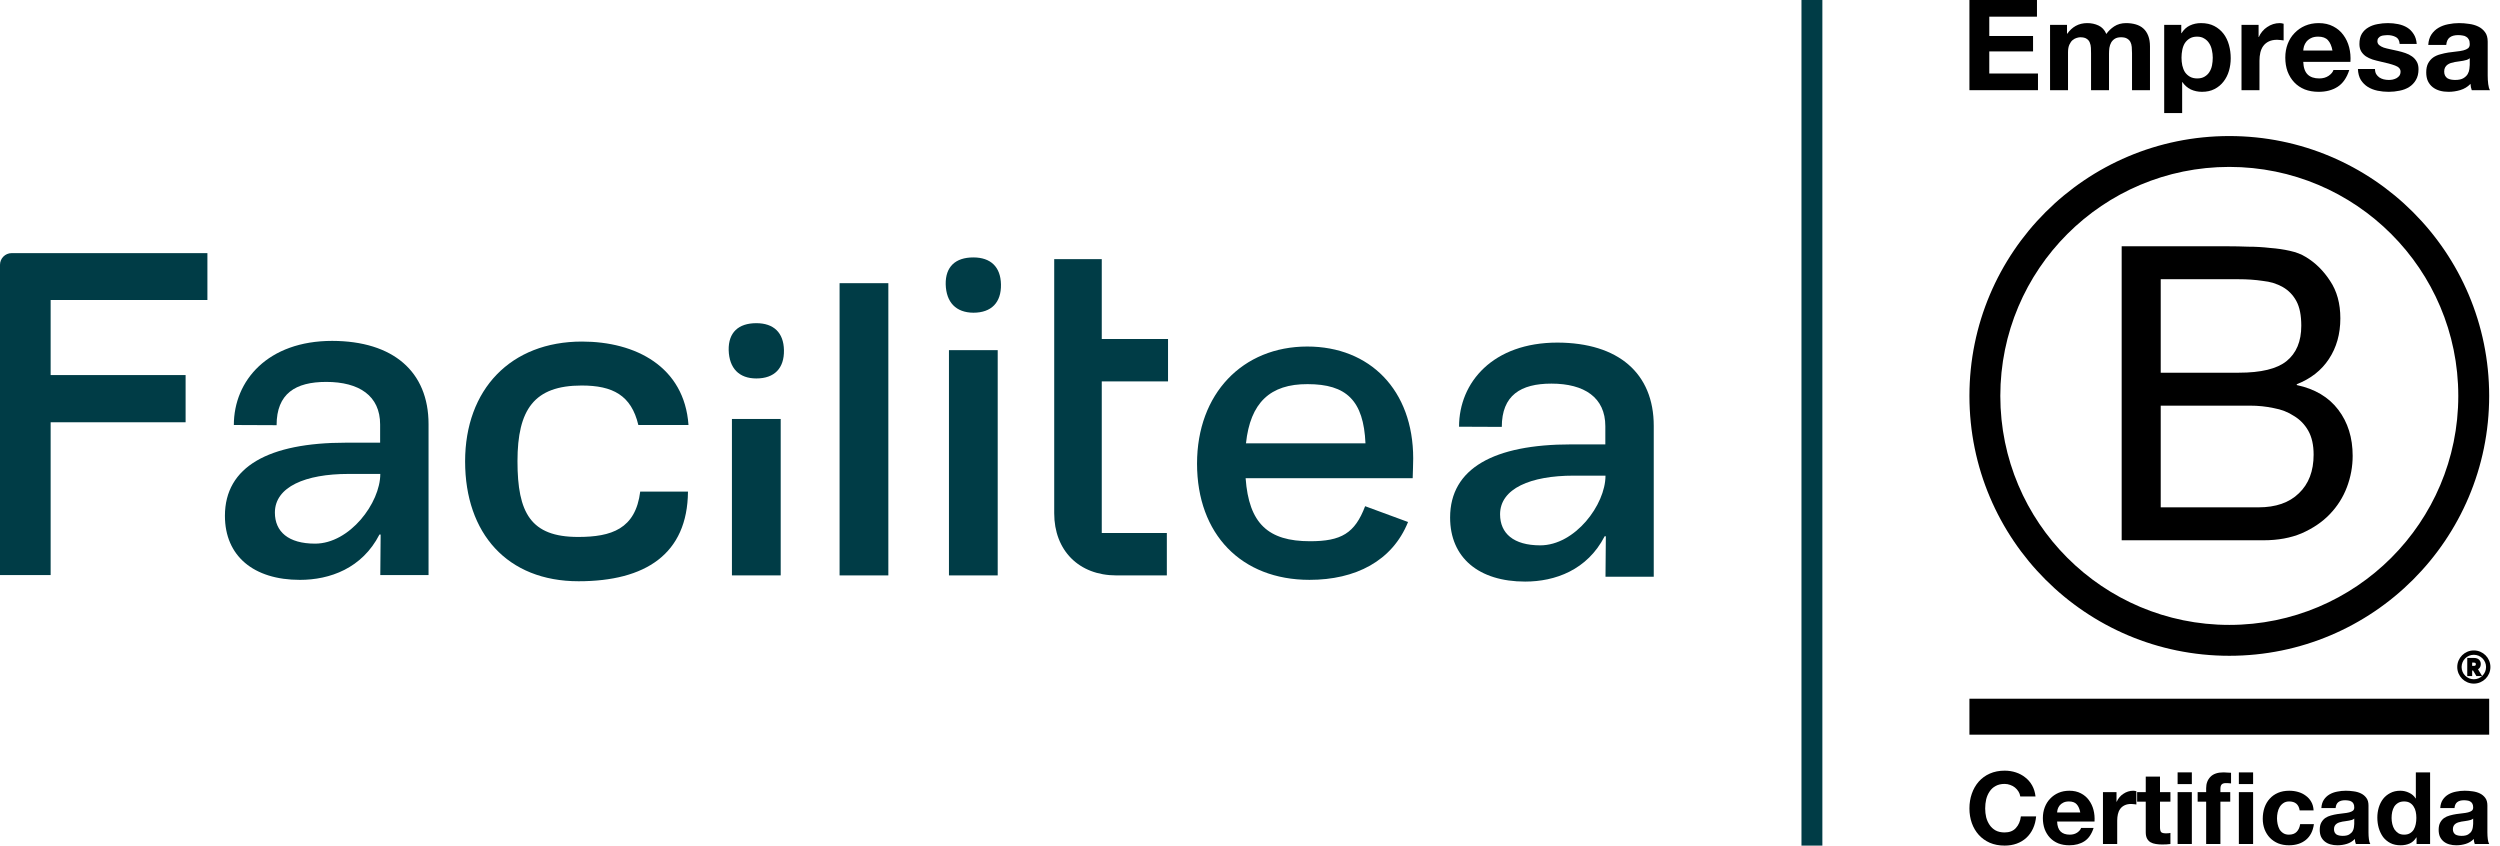 <svg width="136" height="46" viewBox="0 0 136 46" fill="none" xmlns="http://www.w3.org/2000/svg">
<path d="M63.541 20.747V18.44H59.936V14.097H57.349V27.921C57.349 29.947 58.694 31.302 60.73 31.302H63.476V28.995H59.936V20.747H63.541Z" fill="#003C46"/>
<path d="M76.85 26.015H67.762C67.94 28.481 68.986 29.443 71.265 29.443C72.965 29.443 73.703 29.013 74.263 27.537L76.598 28.397C75.739 30.526 73.731 31.544 71.237 31.544C67.529 31.544 65.119 29.06 65.119 25.221C65.119 21.41 67.604 18.851 71.115 18.851C74.515 18.851 76.878 21.214 76.878 24.941C76.869 25.333 76.869 25.539 76.85 26.015ZM67.781 24.119H74.282C74.179 21.784 73.245 20.897 71.134 20.897C69.098 20.887 68.015 21.905 67.781 24.119Z" fill="#003C46"/>
<path d="M89.964 23.166V31.376H87.339L87.358 29.172H87.293C86.349 31.012 84.593 31.638 82.968 31.638C80.446 31.638 78.886 30.34 78.886 28.154C78.886 25.473 81.278 24.175 85.462 24.175H87.33V23.185C87.33 21.625 86.19 20.869 84.397 20.869C82.725 20.869 81.698 21.504 81.698 23.223L79.372 23.213C79.372 20.794 81.222 18.637 84.724 18.637C88.04 18.646 89.964 20.308 89.964 23.166ZM87.339 25.875H85.602C83.267 25.875 81.604 26.576 81.604 27.977C81.604 29.013 82.333 29.667 83.79 29.667C85.677 29.667 87.339 27.463 87.339 25.875Z" fill="#003C46"/>
<path d="M2.755 16.32V20.402H10.097V22.97H2.755V31.283H0V14.405C0 14.06 0.28 13.77 0.635 13.77H11.283V16.32H2.755Z" fill="#003C46"/>
<path d="M23.313 23.073V31.283H20.688L20.707 29.079H20.642C19.698 30.919 17.942 31.545 16.317 31.545C13.795 31.545 12.236 30.247 12.236 28.061C12.236 25.38 14.627 24.082 18.811 24.082H20.679V23.092C20.679 21.532 19.54 20.776 17.746 20.776C16.074 20.776 15.047 21.411 15.047 23.13L12.721 23.12C12.721 20.701 14.571 18.544 18.073 18.544C21.389 18.553 23.313 20.215 23.313 23.073ZM20.688 25.782H18.951C16.616 25.782 14.954 26.483 14.954 27.884C14.954 28.92 15.682 29.574 17.139 29.574C19.026 29.574 20.688 27.36 20.688 25.782Z" fill="#003C46"/>
<path d="M34.829 26.735C34.577 28.78 33.26 29.21 31.448 29.21C28.87 29.21 28.151 27.902 28.151 25.091C28.151 22.279 29.057 20.972 31.644 20.972C33.335 20.972 34.343 21.504 34.726 23.12H37.454C37.23 19.945 34.577 18.581 31.663 18.581C27.777 18.581 25.302 21.187 25.302 25.1C25.302 29.014 27.591 31.62 31.476 31.62C35.109 31.62 37.398 30.144 37.426 26.744H34.829V26.735Z" fill="#003C46"/>
<path d="M45.673 15.405H48.326V31.302H45.673V15.405Z" fill="#003C46"/>
<path d="M51.446 15.471C51.427 14.508 51.978 14.004 52.949 14.004C53.893 14.004 54.434 14.518 54.453 15.471C54.472 16.451 53.939 17.012 52.949 17.012C52.006 17.002 51.474 16.451 51.446 15.471Z" fill="#003C46"/>
<path d="M54.275 19.048H51.623V31.302H54.275V19.048Z" fill="#003C46"/>
<path d="M39.64 19.047C39.621 18.085 40.172 17.581 41.144 17.581C42.087 17.581 42.629 18.094 42.647 19.047C42.666 20.028 42.134 20.588 41.144 20.588C40.2 20.588 39.668 20.028 39.64 19.047Z" fill="#003C46"/>
<path d="M42.47 22.792H39.817V31.301H42.47V22.792Z" fill="#003C46"/>
<rect x="98" width="1.137" height="46" fill="#003C46"/>
<path d="M107.137 0H110.811V0.907H108.217V1.958H110.598V2.797H108.217V3.999H110.866V4.906H107.137V0Z" fill="black"/>
<path d="M111.523 1.354H112.445V1.835H112.459C112.587 1.651 112.741 1.509 112.92 1.409C113.104 1.308 113.312 1.257 113.546 1.257C113.771 1.257 113.975 1.301 114.159 1.388C114.347 1.475 114.489 1.628 114.585 1.848C114.691 1.693 114.833 1.555 115.012 1.436C115.195 1.317 115.411 1.257 115.659 1.257C115.847 1.257 116.021 1.28 116.182 1.326C116.342 1.372 116.48 1.445 116.594 1.546C116.709 1.647 116.799 1.78 116.863 1.945C116.927 2.105 116.959 2.3 116.959 2.529V4.906H115.982V2.893C115.982 2.774 115.977 2.661 115.968 2.556C115.959 2.451 115.934 2.359 115.893 2.281C115.851 2.203 115.789 2.142 115.707 2.096C115.629 2.05 115.521 2.027 115.383 2.027C115.246 2.027 115.133 2.054 115.046 2.109C114.964 2.16 114.897 2.229 114.847 2.316C114.801 2.398 114.769 2.494 114.75 2.604C114.737 2.71 114.73 2.817 114.73 2.927V4.906H113.753V2.913C113.753 2.808 113.75 2.705 113.746 2.604C113.741 2.499 113.721 2.403 113.684 2.316C113.652 2.229 113.594 2.16 113.512 2.109C113.434 2.054 113.317 2.027 113.161 2.027C113.115 2.027 113.053 2.038 112.975 2.061C112.902 2.08 112.828 2.119 112.755 2.178C112.686 2.233 112.626 2.316 112.576 2.426C112.526 2.531 112.5 2.671 112.5 2.845V4.906H111.523V1.354Z" fill="black"/>
<path d="M119.528 4.267C119.688 4.267 119.821 4.235 119.927 4.171C120.037 4.107 120.124 4.024 120.188 3.923C120.257 3.818 120.305 3.697 120.333 3.559C120.36 3.422 120.374 3.282 120.374 3.14C120.374 2.998 120.358 2.858 120.326 2.721C120.298 2.584 120.25 2.462 120.181 2.357C120.112 2.247 120.023 2.16 119.913 2.096C119.807 2.027 119.677 1.993 119.521 1.993C119.36 1.993 119.225 2.027 119.115 2.096C119.009 2.16 118.922 2.245 118.853 2.35C118.789 2.455 118.743 2.577 118.716 2.714C118.688 2.852 118.674 2.994 118.674 3.14C118.674 3.282 118.688 3.422 118.716 3.559C118.748 3.697 118.796 3.818 118.86 3.923C118.929 4.024 119.018 4.107 119.128 4.171C119.239 4.235 119.372 4.267 119.528 4.267ZM117.732 1.354H118.661V1.807H118.674C118.794 1.615 118.945 1.475 119.128 1.388C119.312 1.301 119.514 1.257 119.734 1.257C120.014 1.257 120.255 1.31 120.456 1.415C120.658 1.521 120.826 1.661 120.959 1.835C121.092 2.009 121.19 2.213 121.255 2.446C121.319 2.675 121.351 2.916 121.351 3.168C121.351 3.406 121.319 3.635 121.255 3.855C121.19 4.075 121.092 4.269 120.959 4.439C120.83 4.608 120.667 4.743 120.47 4.844C120.278 4.945 120.05 4.995 119.789 4.995C119.569 4.995 119.365 4.952 119.177 4.865C118.993 4.773 118.842 4.64 118.722 4.466H118.709V6.15H117.732V1.354Z" fill="black"/>
<path d="M121.938 1.354H122.867V2.013H122.881C122.927 1.903 122.989 1.803 123.067 1.711C123.145 1.615 123.234 1.535 123.335 1.47C123.436 1.402 123.544 1.349 123.658 1.312C123.773 1.276 123.892 1.257 124.016 1.257C124.08 1.257 124.152 1.269 124.229 1.292V2.199C124.184 2.19 124.129 2.183 124.064 2.178C124 2.169 123.938 2.164 123.879 2.164C123.7 2.164 123.548 2.194 123.424 2.254C123.301 2.313 123.2 2.396 123.122 2.501C123.048 2.602 122.996 2.721 122.963 2.858C122.931 2.996 122.915 3.145 122.915 3.305V4.906H121.938V1.354Z" fill="black"/>
<path d="M126.886 2.748C126.84 2.501 126.758 2.313 126.639 2.185C126.524 2.057 126.347 1.993 126.109 1.993C125.953 1.993 125.822 2.02 125.716 2.075C125.616 2.125 125.533 2.19 125.469 2.268C125.409 2.345 125.366 2.428 125.338 2.515C125.315 2.602 125.301 2.68 125.297 2.748H126.886ZM125.297 3.367C125.31 3.683 125.391 3.912 125.538 4.054C125.684 4.196 125.895 4.267 126.171 4.267C126.368 4.267 126.538 4.219 126.68 4.123C126.822 4.022 126.909 3.917 126.941 3.807H127.801C127.664 4.233 127.453 4.537 127.168 4.721C126.884 4.904 126.54 4.995 126.136 4.995C125.856 4.995 125.604 4.952 125.379 4.865C125.154 4.773 124.964 4.645 124.808 4.48C124.652 4.315 124.531 4.118 124.443 3.889C124.361 3.66 124.32 3.408 124.32 3.133C124.32 2.868 124.363 2.62 124.45 2.391C124.537 2.162 124.661 1.965 124.822 1.8C124.982 1.631 125.173 1.498 125.393 1.402C125.618 1.306 125.866 1.257 126.136 1.257C126.439 1.257 126.703 1.317 126.928 1.436C127.152 1.551 127.336 1.706 127.478 1.903C127.625 2.1 127.73 2.325 127.795 2.577C127.859 2.829 127.882 3.092 127.863 3.367H125.297Z" fill="black"/>
<path d="M129.2 3.752C129.2 3.857 129.22 3.949 129.262 4.027C129.308 4.1 129.365 4.162 129.434 4.212C129.503 4.258 129.58 4.292 129.668 4.315C129.759 4.338 129.853 4.349 129.95 4.349C130.019 4.349 130.09 4.343 130.163 4.329C130.241 4.311 130.31 4.285 130.37 4.253C130.434 4.217 130.486 4.171 130.528 4.116C130.569 4.056 130.59 3.983 130.59 3.896C130.59 3.749 130.491 3.639 130.294 3.566C130.101 3.493 129.83 3.42 129.482 3.346C129.34 3.314 129.2 3.278 129.062 3.236C128.929 3.191 128.81 3.133 128.704 3.065C128.599 2.991 128.514 2.902 128.45 2.797C128.385 2.687 128.353 2.554 128.353 2.398C128.353 2.169 128.397 1.981 128.484 1.835C128.576 1.688 128.695 1.574 128.842 1.491C128.989 1.404 129.154 1.344 129.337 1.312C129.521 1.276 129.709 1.257 129.902 1.257C130.094 1.257 130.28 1.276 130.459 1.312C130.642 1.349 130.805 1.411 130.948 1.498C131.09 1.585 131.207 1.702 131.298 1.848C131.395 1.99 131.452 2.171 131.47 2.391H130.542C130.528 2.203 130.457 2.077 130.328 2.013C130.2 1.945 130.048 1.91 129.874 1.91C129.819 1.91 129.759 1.915 129.695 1.924C129.631 1.929 129.571 1.942 129.516 1.965C129.466 1.988 129.422 2.022 129.386 2.068C129.349 2.109 129.33 2.167 129.33 2.24C129.33 2.327 129.363 2.398 129.427 2.453C129.491 2.508 129.574 2.554 129.675 2.59C129.78 2.623 129.899 2.652 130.032 2.68C130.165 2.707 130.301 2.737 130.438 2.769C130.581 2.801 130.718 2.84 130.851 2.886C130.989 2.932 131.11 2.994 131.216 3.071C131.321 3.145 131.406 3.239 131.47 3.353C131.535 3.463 131.567 3.601 131.567 3.765C131.567 3.999 131.519 4.196 131.422 4.356C131.331 4.512 131.209 4.638 131.058 4.734C130.906 4.83 130.732 4.897 130.535 4.934C130.342 4.975 130.145 4.995 129.943 4.995C129.736 4.995 129.535 4.975 129.337 4.934C129.14 4.892 128.963 4.824 128.808 4.727C128.656 4.631 128.53 4.505 128.429 4.349C128.333 4.189 128.28 3.99 128.271 3.752H129.2Z" fill="black"/>
<path d="M132.097 2.446C132.111 2.217 132.169 2.027 132.269 1.876C132.37 1.725 132.499 1.603 132.655 1.512C132.811 1.42 132.985 1.356 133.178 1.319C133.375 1.278 133.572 1.257 133.769 1.257C133.948 1.257 134.13 1.271 134.313 1.299C134.497 1.322 134.664 1.37 134.815 1.443C134.967 1.516 135.091 1.619 135.187 1.752C135.283 1.88 135.331 2.052 135.331 2.268V4.116C135.331 4.276 135.341 4.43 135.359 4.576C135.377 4.723 135.409 4.833 135.455 4.906H134.464C134.446 4.851 134.43 4.796 134.416 4.741C134.407 4.682 134.4 4.622 134.396 4.562C134.24 4.723 134.056 4.835 133.845 4.899C133.634 4.963 133.419 4.995 133.198 4.995C133.029 4.995 132.87 4.975 132.724 4.934C132.577 4.892 132.448 4.828 132.338 4.741C132.228 4.654 132.141 4.544 132.077 4.411C132.017 4.278 131.987 4.12 131.987 3.937C131.987 3.736 132.022 3.571 132.091 3.442C132.164 3.31 132.256 3.204 132.366 3.126C132.48 3.049 132.609 2.991 132.751 2.955C132.898 2.913 133.045 2.881 133.191 2.858C133.338 2.836 133.483 2.817 133.625 2.803C133.767 2.79 133.893 2.769 134.003 2.742C134.114 2.714 134.201 2.675 134.265 2.625C134.329 2.57 134.359 2.492 134.354 2.391C134.354 2.286 134.336 2.203 134.299 2.144C134.267 2.08 134.221 2.032 134.162 2C134.107 1.963 134.04 1.94 133.962 1.931C133.889 1.917 133.808 1.91 133.721 1.91C133.529 1.91 133.377 1.951 133.267 2.034C133.157 2.116 133.093 2.254 133.075 2.446H132.097ZM134.354 3.168C134.313 3.204 134.26 3.234 134.196 3.257C134.136 3.275 134.07 3.291 133.997 3.305C133.928 3.319 133.854 3.33 133.776 3.339C133.698 3.349 133.62 3.36 133.542 3.374C133.469 3.388 133.396 3.406 133.322 3.429C133.253 3.452 133.191 3.484 133.136 3.525C133.086 3.562 133.045 3.61 133.013 3.669C132.98 3.729 132.964 3.804 132.964 3.896C132.964 3.983 132.98 4.056 133.013 4.116C133.045 4.175 133.088 4.223 133.143 4.26C133.198 4.292 133.263 4.315 133.336 4.329C133.409 4.343 133.485 4.349 133.563 4.349C133.756 4.349 133.905 4.317 134.01 4.253C134.116 4.189 134.194 4.114 134.244 4.027C134.295 3.935 134.325 3.843 134.334 3.752C134.347 3.66 134.354 3.587 134.354 3.532V3.168Z" fill="black"/>
<path d="M117.543 20.275H121.792C122.999 20.275 123.864 20.066 124.385 19.647C124.922 19.214 125.19 18.572 125.19 17.721C125.19 17.154 125.101 16.706 124.922 16.377C124.743 16.049 124.497 15.795 124.184 15.616C123.871 15.436 123.506 15.324 123.089 15.28C122.686 15.22 122.254 15.19 121.792 15.19H117.543V20.275ZM115.419 13.398H121.21C121.553 13.398 121.918 13.405 122.306 13.42C122.708 13.42 123.103 13.443 123.491 13.488C123.879 13.517 124.236 13.57 124.564 13.644C124.907 13.719 125.198 13.831 125.436 13.98C125.958 14.294 126.398 14.727 126.756 15.28C127.128 15.832 127.315 16.512 127.315 17.318C127.315 18.169 127.106 18.908 126.689 19.535C126.286 20.148 125.705 20.603 124.944 20.902V20.947C125.928 21.156 126.681 21.604 127.203 22.291C127.725 22.977 127.985 23.814 127.985 24.799C127.985 25.382 127.881 25.949 127.672 26.502C127.464 27.054 127.151 27.547 126.733 27.98C126.331 28.398 125.824 28.742 125.213 29.011C124.617 29.264 123.923 29.391 123.133 29.391H115.419V13.398ZM117.543 27.599H122.865C123.804 27.599 124.535 27.345 125.056 26.838C125.593 26.33 125.861 25.628 125.861 24.732C125.861 24.209 125.764 23.776 125.571 23.433C125.377 23.09 125.116 22.821 124.788 22.627C124.475 22.418 124.11 22.276 123.692 22.201C123.275 22.111 122.843 22.067 122.395 22.067H117.543V27.599Z" fill="black"/>
<path fill-rule="evenodd" clip-rule="evenodd" d="M121.274 33.995C128.154 33.995 133.731 28.418 133.731 21.538C133.731 14.658 128.154 9.08 121.274 9.08C114.394 9.08 108.817 14.658 108.817 21.538C108.817 28.418 114.394 33.995 121.274 33.995ZM121.274 35.675C129.082 35.675 135.411 29.345 135.411 21.538C135.411 13.73 129.082 7.401 121.274 7.401C113.466 7.401 107.137 13.73 107.137 21.538C107.137 29.345 113.466 35.675 121.274 35.675Z" fill="black"/>
<path d="M109.903 43.327C109.889 43.228 109.856 43.139 109.805 43.059C109.754 42.975 109.69 42.903 109.614 42.841C109.538 42.779 109.45 42.732 109.352 42.699C109.257 42.663 109.157 42.645 109.052 42.645C108.859 42.645 108.696 42.683 108.561 42.759C108.426 42.832 108.317 42.932 108.234 43.059C108.15 43.183 108.088 43.325 108.048 43.485C108.012 43.645 107.994 43.81 107.994 43.981C107.994 44.145 108.012 44.305 108.048 44.461C108.088 44.614 108.15 44.752 108.234 44.876C108.317 45 108.426 45.1 108.561 45.176C108.696 45.249 108.859 45.285 109.052 45.285C109.314 45.285 109.518 45.205 109.663 45.045C109.812 44.885 109.903 44.674 109.936 44.412H110.765C110.743 44.656 110.687 44.876 110.596 45.072C110.505 45.269 110.385 45.436 110.236 45.574C110.087 45.712 109.912 45.818 109.712 45.891C109.512 45.964 109.292 46 109.052 46C108.754 46 108.485 45.949 108.245 45.847C108.008 45.742 107.808 45.598 107.644 45.416C107.481 45.234 107.355 45.021 107.268 44.778C107.181 44.53 107.137 44.265 107.137 43.981C107.137 43.69 107.181 43.421 107.268 43.174C107.355 42.923 107.481 42.705 107.644 42.519C107.808 42.334 108.008 42.188 108.245 42.083C108.485 41.977 108.754 41.924 109.052 41.924C109.267 41.924 109.468 41.955 109.658 42.017C109.85 42.079 110.021 42.17 110.17 42.29C110.323 42.406 110.449 42.552 110.547 42.726C110.645 42.901 110.707 43.101 110.732 43.327H109.903Z" fill="black"/>
<path d="M113.167 44.199C113.13 44.003 113.065 43.854 112.97 43.752C112.88 43.65 112.739 43.599 112.55 43.599C112.427 43.599 112.323 43.621 112.239 43.665C112.159 43.705 112.094 43.756 112.043 43.818C111.996 43.879 111.961 43.945 111.939 44.014C111.921 44.083 111.91 44.145 111.907 44.199H113.167ZM111.907 44.691C111.917 44.941 111.981 45.123 112.098 45.236C112.214 45.349 112.381 45.405 112.599 45.405C112.756 45.405 112.89 45.367 113.003 45.291C113.116 45.211 113.185 45.127 113.211 45.04H113.892C113.783 45.378 113.616 45.62 113.391 45.765C113.165 45.911 112.892 45.983 112.572 45.983C112.35 45.983 112.15 45.949 111.972 45.88C111.794 45.807 111.643 45.705 111.519 45.574C111.396 45.443 111.299 45.287 111.23 45.105C111.165 44.923 111.132 44.723 111.132 44.505C111.132 44.294 111.166 44.098 111.235 43.916C111.305 43.734 111.403 43.577 111.53 43.447C111.657 43.312 111.808 43.206 111.983 43.13C112.161 43.054 112.358 43.016 112.572 43.016C112.812 43.016 113.021 43.063 113.2 43.157C113.378 43.248 113.523 43.372 113.636 43.528C113.752 43.685 113.836 43.863 113.887 44.063C113.938 44.263 113.956 44.472 113.942 44.691H111.907Z" fill="black"/>
<path d="M114.401 43.092H115.138V43.616H115.149C115.185 43.528 115.234 43.448 115.296 43.376C115.358 43.299 115.429 43.236 115.509 43.185C115.589 43.13 115.674 43.088 115.765 43.059C115.856 43.03 115.951 43.016 116.049 43.016C116.1 43.016 116.156 43.025 116.218 43.043V43.763C116.182 43.756 116.138 43.75 116.087 43.747C116.036 43.739 115.987 43.736 115.94 43.736C115.798 43.736 115.678 43.759 115.58 43.807C115.481 43.854 115.401 43.919 115.34 44.003C115.281 44.083 115.239 44.178 115.214 44.287C115.189 44.396 115.176 44.514 115.176 44.641V45.913H114.401V43.092Z" fill="black"/>
<path d="M117.504 43.092H118.071V43.61H117.504V45.007C117.504 45.138 117.526 45.225 117.569 45.269C117.613 45.312 117.7 45.334 117.831 45.334C117.875 45.334 117.917 45.332 117.957 45.329C117.997 45.325 118.035 45.32 118.071 45.312V45.913C118.006 45.923 117.933 45.931 117.853 45.934C117.773 45.938 117.695 45.94 117.618 45.94C117.498 45.94 117.384 45.931 117.275 45.913C117.169 45.898 117.075 45.867 116.991 45.82C116.911 45.773 116.847 45.705 116.8 45.618C116.753 45.531 116.729 45.416 116.729 45.274V43.61H116.26V43.092H116.729V42.246H117.504V43.092Z" fill="black"/>
<path d="M119.236 42.655H118.462V42.017H119.236V42.655ZM118.462 43.092H119.236V45.913H118.462V43.092Z" fill="black"/>
<path d="M120.015 43.61H119.552V43.092H120.015V42.874C120.015 42.623 120.094 42.417 120.25 42.257C120.406 42.097 120.643 42.017 120.959 42.017C121.028 42.017 121.098 42.021 121.167 42.028C121.236 42.032 121.303 42.035 121.369 42.039V42.617C121.278 42.606 121.183 42.601 121.085 42.601C120.979 42.601 120.903 42.626 120.856 42.677C120.812 42.724 120.79 42.806 120.79 42.923V43.092H121.325V43.61H120.79V45.913H120.015V43.61ZM121.794 43.092H122.569V45.913H121.794V43.092ZM122.569 42.655H121.794V42.017H122.569V42.655Z" fill="black"/>
<path d="M125.102 44.085C125.051 43.761 124.86 43.599 124.529 43.599C124.406 43.599 124.302 43.628 124.218 43.687C124.135 43.741 124.066 43.814 124.011 43.905C123.96 43.992 123.924 44.09 123.902 44.199C123.88 44.305 123.869 44.41 123.869 44.516C123.869 44.618 123.88 44.721 123.902 44.827C123.924 44.932 123.958 45.029 124.005 45.116C124.056 45.2 124.124 45.269 124.207 45.323C124.291 45.378 124.393 45.405 124.513 45.405C124.698 45.405 124.84 45.354 124.938 45.252C125.04 45.147 125.104 45.007 125.129 44.832H125.877C125.826 45.207 125.68 45.492 125.44 45.689C125.2 45.885 124.893 45.983 124.518 45.983C124.307 45.983 124.113 45.949 123.935 45.88C123.76 45.807 123.611 45.707 123.487 45.58C123.364 45.453 123.267 45.301 123.198 45.127C123.129 44.949 123.094 44.754 123.094 44.543C123.094 44.325 123.125 44.123 123.187 43.938C123.253 43.748 123.347 43.587 123.471 43.452C123.594 43.314 123.745 43.206 123.924 43.13C124.102 43.054 124.306 43.016 124.535 43.016C124.702 43.016 124.862 43.037 125.015 43.081C125.171 43.125 125.309 43.192 125.429 43.283C125.553 43.37 125.653 43.481 125.73 43.616C125.806 43.747 125.85 43.903 125.86 44.085H125.102Z" fill="black"/>
<path d="M126.282 43.959C126.293 43.778 126.338 43.627 126.418 43.507C126.498 43.386 126.6 43.29 126.724 43.217C126.847 43.145 126.986 43.094 127.138 43.065C127.295 43.032 127.451 43.016 127.608 43.016C127.749 43.016 127.893 43.026 128.039 43.048C128.184 43.066 128.317 43.105 128.437 43.163C128.557 43.221 128.655 43.303 128.731 43.408C128.808 43.51 128.846 43.647 128.846 43.818V45.285C128.846 45.412 128.853 45.534 128.868 45.651C128.882 45.767 128.908 45.854 128.944 45.913H128.159C128.144 45.869 128.131 45.825 128.12 45.782C128.113 45.734 128.108 45.687 128.104 45.64C127.98 45.767 127.835 45.856 127.668 45.907C127.5 45.958 127.329 45.983 127.155 45.983C127.02 45.983 126.895 45.967 126.778 45.934C126.662 45.902 126.56 45.851 126.473 45.782C126.385 45.712 126.316 45.625 126.265 45.52C126.218 45.414 126.194 45.289 126.194 45.143C126.194 44.983 126.222 44.852 126.276 44.751C126.335 44.645 126.407 44.561 126.495 44.499C126.586 44.438 126.687 44.392 126.8 44.363C126.916 44.33 127.033 44.305 127.149 44.287C127.266 44.269 127.38 44.254 127.493 44.243C127.606 44.232 127.706 44.216 127.793 44.194C127.88 44.172 127.949 44.141 128 44.101C128.051 44.058 128.075 43.996 128.071 43.916C128.071 43.832 128.057 43.767 128.028 43.719C128.002 43.668 127.966 43.63 127.919 43.605C127.875 43.576 127.822 43.557 127.76 43.55C127.702 43.539 127.638 43.534 127.569 43.534C127.417 43.534 127.297 43.566 127.209 43.632C127.122 43.697 127.071 43.807 127.057 43.959H126.282ZM128.071 44.532C128.039 44.561 127.997 44.585 127.946 44.603C127.899 44.618 127.846 44.63 127.788 44.641C127.733 44.652 127.675 44.661 127.613 44.669C127.551 44.676 127.489 44.685 127.428 44.696C127.369 44.707 127.311 44.721 127.253 44.74C127.198 44.758 127.149 44.783 127.106 44.816C127.066 44.845 127.033 44.883 127.007 44.931C126.982 44.978 126.969 45.038 126.969 45.111C126.969 45.18 126.982 45.238 127.007 45.285C127.033 45.332 127.067 45.371 127.111 45.4C127.155 45.425 127.206 45.443 127.264 45.454C127.322 45.465 127.382 45.471 127.444 45.471C127.597 45.471 127.715 45.445 127.799 45.394C127.882 45.343 127.944 45.283 127.984 45.214C128.024 45.142 128.048 45.069 128.055 44.996C128.066 44.923 128.071 44.865 128.071 44.821V44.532Z" fill="black"/>
<path d="M131.45 44.494C131.45 44.378 131.439 44.267 131.417 44.161C131.395 44.052 131.357 43.958 131.302 43.877C131.251 43.794 131.184 43.727 131.101 43.676C131.017 43.625 130.911 43.599 130.784 43.599C130.657 43.599 130.549 43.625 130.462 43.676C130.375 43.727 130.304 43.794 130.249 43.877C130.198 43.961 130.16 44.058 130.135 44.167C130.113 44.272 130.102 44.383 130.102 44.499C130.102 44.609 130.115 44.718 130.14 44.827C130.166 44.936 130.206 45.034 130.26 45.121C130.319 45.205 130.389 45.274 130.473 45.329C130.56 45.38 130.664 45.405 130.784 45.405C130.911 45.405 131.017 45.38 131.101 45.329C131.188 45.278 131.257 45.211 131.308 45.127C131.359 45.04 131.395 44.941 131.417 44.832C131.439 44.723 131.45 44.61 131.45 44.494ZM131.461 45.553H131.45C131.359 45.705 131.239 45.816 131.09 45.885C130.944 45.951 130.779 45.983 130.593 45.983C130.382 45.983 130.197 45.944 130.037 45.864C129.877 45.78 129.744 45.669 129.638 45.531C129.537 45.389 129.458 45.227 129.404 45.045C129.353 44.863 129.327 44.674 129.327 44.478C129.327 44.288 129.353 44.107 129.404 43.932C129.458 43.754 129.537 43.597 129.638 43.463C129.744 43.328 129.875 43.221 130.031 43.141C130.188 43.057 130.369 43.016 130.577 43.016C130.744 43.016 130.902 43.052 131.051 43.125C131.204 43.194 131.324 43.297 131.412 43.436H131.422V42.017H132.197V45.913H131.461V45.553Z" fill="black"/>
<path d="M132.75 43.959C132.761 43.778 132.806 43.627 132.886 43.507C132.966 43.386 133.068 43.29 133.192 43.217C133.316 43.145 133.454 43.094 133.607 43.065C133.763 43.032 133.919 43.016 134.076 43.016C134.218 43.016 134.361 43.026 134.507 43.048C134.652 43.066 134.785 43.105 134.905 43.163C135.025 43.221 135.123 43.303 135.2 43.408C135.276 43.51 135.314 43.647 135.314 43.818V45.285C135.314 45.412 135.322 45.534 135.336 45.651C135.351 45.767 135.376 45.854 135.412 45.913H134.627C134.612 45.869 134.6 45.825 134.589 45.782C134.581 45.734 134.576 45.687 134.572 45.64C134.449 45.767 134.303 45.856 134.136 45.907C133.968 45.958 133.798 45.983 133.623 45.983C133.488 45.983 133.363 45.967 133.246 45.934C133.13 45.902 133.028 45.851 132.941 45.782C132.854 45.712 132.785 45.625 132.734 45.52C132.686 45.414 132.663 45.289 132.663 45.143C132.663 44.983 132.69 44.852 132.745 44.751C132.803 44.645 132.875 44.561 132.963 44.499C133.054 44.438 133.156 44.392 133.268 44.363C133.385 44.33 133.501 44.305 133.617 44.287C133.734 44.269 133.848 44.254 133.961 44.243C134.074 44.232 134.174 44.216 134.261 44.194C134.349 44.172 134.418 44.141 134.469 44.101C134.52 44.058 134.543 43.996 134.54 43.916C134.54 43.832 134.525 43.767 134.496 43.719C134.47 43.668 134.434 43.63 134.387 43.605C134.343 43.576 134.29 43.557 134.229 43.55C134.17 43.539 134.107 43.534 134.038 43.534C133.885 43.534 133.765 43.566 133.678 43.632C133.59 43.697 133.539 43.807 133.525 43.959H132.75ZM134.54 44.532C134.507 44.561 134.465 44.585 134.414 44.603C134.367 44.618 134.314 44.63 134.256 44.641C134.201 44.652 134.143 44.661 134.081 44.669C134.019 44.676 133.958 44.685 133.896 44.696C133.838 44.707 133.779 44.721 133.721 44.74C133.667 44.758 133.617 44.783 133.574 44.816C133.534 44.845 133.501 44.883 133.476 44.931C133.45 44.978 133.437 45.038 133.437 45.111C133.437 45.18 133.45 45.238 133.476 45.285C133.501 45.332 133.536 45.371 133.579 45.4C133.623 45.425 133.674 45.443 133.732 45.454C133.79 45.465 133.85 45.471 133.912 45.471C134.065 45.471 134.183 45.445 134.267 45.394C134.35 45.343 134.412 45.283 134.452 45.214C134.492 45.142 134.516 45.069 134.523 44.996C134.534 44.923 134.54 44.865 134.54 44.821V44.532Z" fill="black"/>
<rect x="107.137" y="38.01" width="28.274" height="1.956" fill="black"/>
<path d="M134.576 35.446C134.113 35.446 133.737 35.822 133.737 36.286C133.737 36.75 134.113 37.126 134.576 37.126C135.04 37.126 135.416 36.75 135.416 36.286C135.416 35.822 135.04 35.446 134.576 35.446ZM135.091 36.801C134.954 36.938 134.771 37.014 134.576 37.014C134.382 37.014 134.199 36.938 134.062 36.801C133.924 36.663 133.849 36.48 133.849 36.286C133.849 36.092 133.924 35.909 134.062 35.771C134.199 35.634 134.382 35.558 134.576 35.558C134.771 35.558 134.954 35.634 135.091 35.771C135.229 35.909 135.304 36.092 135.304 36.286C135.304 36.48 135.229 36.663 135.091 36.801Z" fill="black"/>
<path d="M134.281 36.717V35.855H134.59C134.684 35.855 134.758 35.879 134.812 35.927C134.866 35.975 134.893 36.042 134.893 36.13C134.893 36.194 134.877 36.247 134.845 36.29C134.813 36.332 134.77 36.364 134.715 36.383L134.917 36.717H134.752L134.569 36.413H134.423V36.717H134.281ZM134.423 36.286H134.584C134.635 36.286 134.675 36.273 134.705 36.246C134.734 36.219 134.749 36.181 134.749 36.132C134.749 36.083 134.734 36.047 134.705 36.022C134.675 35.997 134.634 35.984 134.582 35.984H134.423V36.286Z" fill="black"/>
<path d="M134.576 35.446C134.113 35.446 133.737 35.822 133.737 36.286C133.737 36.75 134.113 37.126 134.576 37.126C135.04 37.126 135.416 36.75 135.416 36.286C135.416 35.822 135.04 35.446 134.576 35.446ZM135.091 36.801C134.954 36.938 134.771 37.014 134.576 37.014C134.382 37.014 134.199 36.938 134.062 36.801C133.924 36.663 133.849 36.48 133.849 36.286C133.849 36.092 133.924 35.909 134.062 35.771C134.199 35.634 134.382 35.558 134.576 35.558C134.771 35.558 134.954 35.634 135.091 35.771C135.229 35.909 135.304 36.092 135.304 36.286C135.304 36.48 135.229 36.663 135.091 36.801Z" stroke="black" stroke-width="0.125"/>
<path d="M134.281 36.717V35.855H134.59C134.684 35.855 134.758 35.879 134.812 35.927C134.866 35.975 134.893 36.042 134.893 36.13C134.893 36.194 134.877 36.247 134.845 36.29C134.813 36.332 134.77 36.364 134.715 36.383L134.917 36.717H134.752L134.569 36.413H134.423V36.717H134.281ZM134.423 36.286H134.584C134.635 36.286 134.675 36.273 134.705 36.246C134.734 36.219 134.749 36.181 134.749 36.132C134.749 36.083 134.734 36.047 134.705 36.022C134.675 35.997 134.634 35.984 134.582 35.984H134.423V36.286Z" stroke="black" stroke-width="0.125"/>
</svg>
